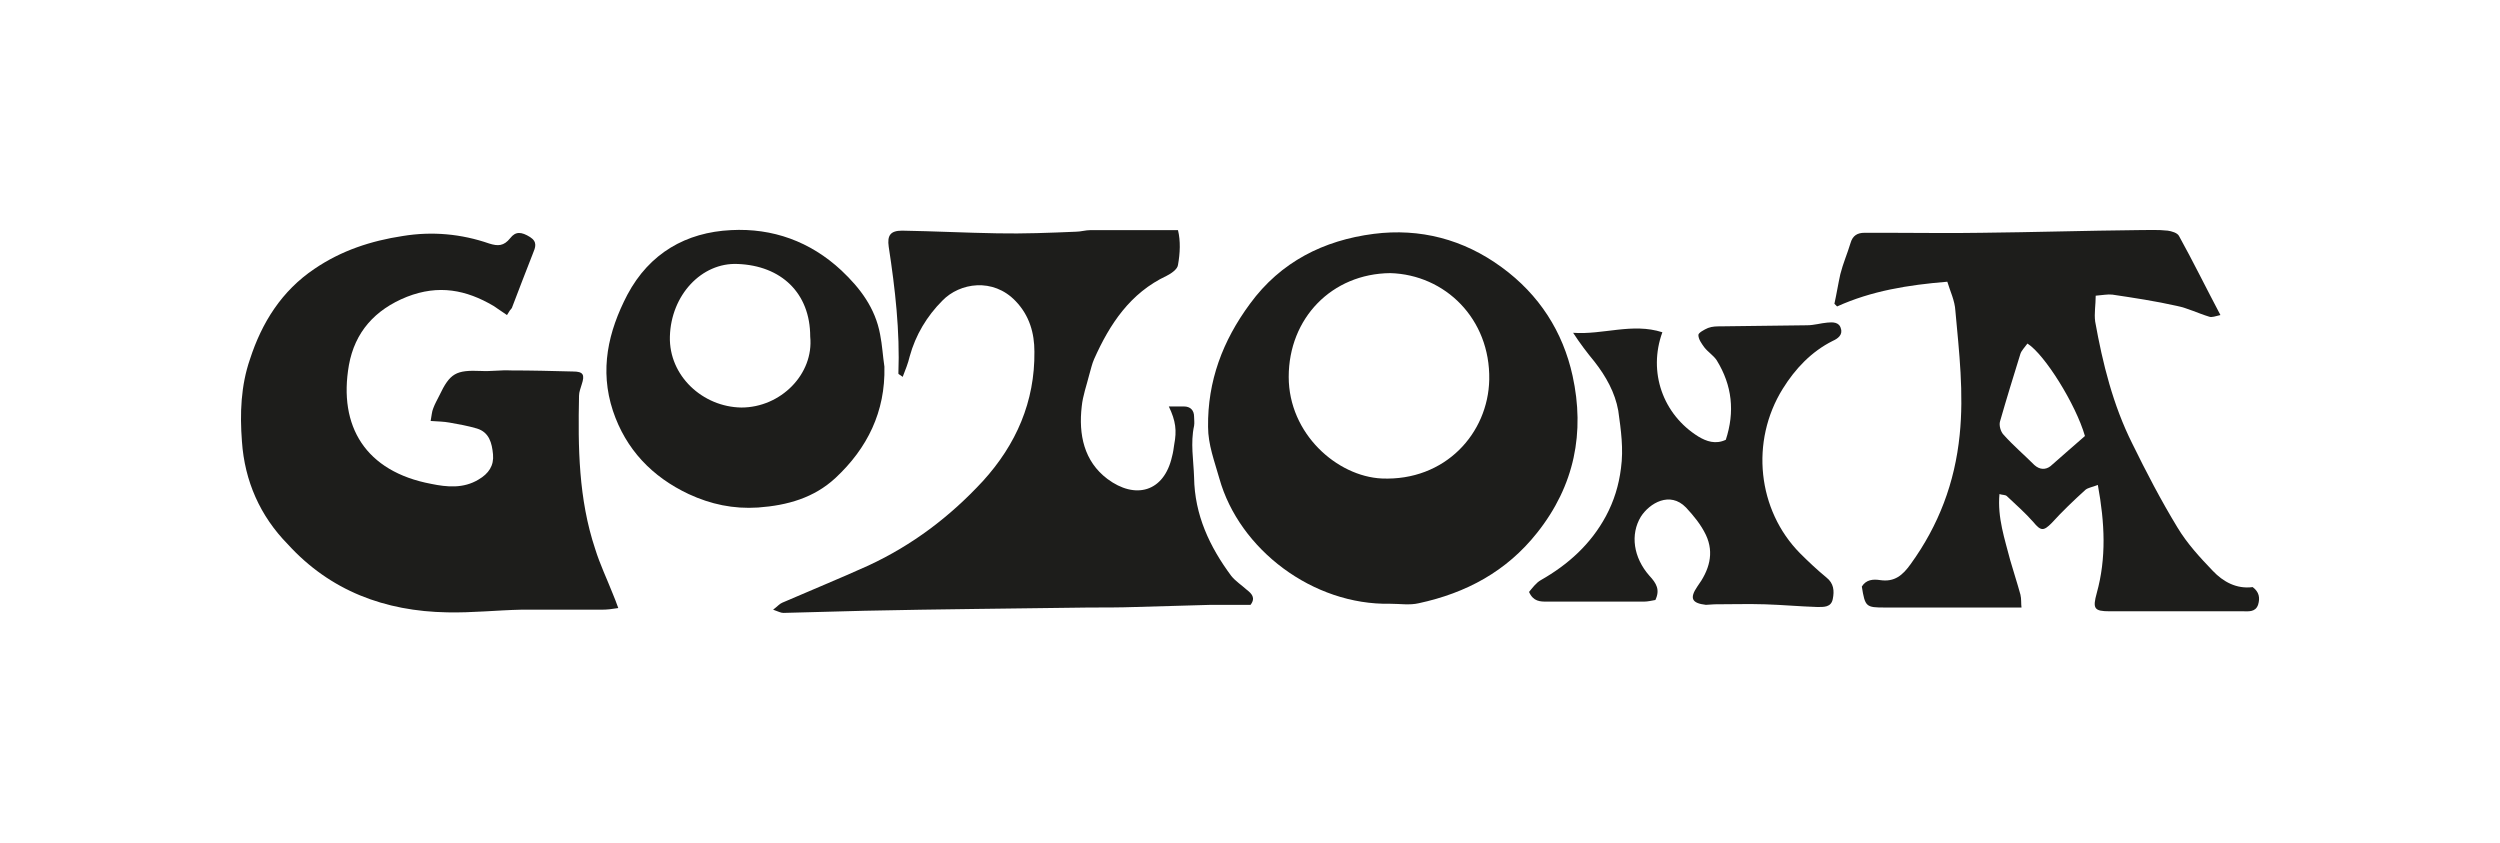 <?xml version="1.0" encoding="utf-8"?>
<!-- Generator: Adobe Illustrator 25.4.1, SVG Export Plug-In . SVG Version: 6.00 Build 0)  -->
<svg version="1.1" id="Capa_1" xmlns="http://www.w3.org/2000/svg" xmlns:xlink="http://www.w3.org/1999/xlink" x="0px" y="0px"
	 viewBox="0 0 465 156.8" style="enable-background:new 0 0 465 156.8;" xml:space="preserve">
<style type="text/css">
	.st0{fill:#1D1D1B;}
</style>
<g id="_x38_eMWUA.tif">
	<g>
		<path class="st0" d="M94.3,58.6c-1-0.7-1.8-1.2-2.5-1.7c-5.1-3-10.2-4-16.1-1.7c-6,2.4-9.7,6.6-10.8,12.7
			C62.9,79.3,68,87.7,80.2,90c2.9,0.6,6,0.9,8.8-0.8c1.9-1.1,2.9-2.6,2.7-4.7c-0.2-2.1-0.7-4.1-3-4.8c-1.7-0.5-3.4-0.8-5.1-1.1
			c-1.1-0.2-2.1-0.2-3.5-0.3c0.2-1,0.2-1.7,0.5-2.4c0.3-0.8,0.7-1.5,1.1-2.3c2-4.2,3.1-4.8,7.8-4.6c1.8,0.1,3.7-0.2,5.5-0.1
			c3.9,0,7.7,0.1,11.6,0.2c1.9,0,2.2,0.6,1.6,2.4c-0.2,0.7-0.5,1.4-0.5,2.1c-0.2,9.6-0.1,19.2,3,28.5c0.9,2.9,2.2,5.6,3.3,8.4
			c0.3,0.7,0.6,1.5,1,2.6c-1.2,0.2-2.1,0.3-3,0.3c-5,0-10,0-15,0c-4.6,0.1-9.2,0.6-13.8,0.5c-11.6-0.2-21.8-4-29.7-12.7
			c-5.1-5.2-8-11.7-8.5-19.1c-0.4-5.2-0.2-10.4,1.5-15.3c2.2-6.8,5.9-12.7,12-16.8c5-3.4,10.5-5.2,16.4-6.1
			c5.5-0.9,10.9-0.4,16.1,1.4c1.6,0.5,2.7,0.5,3.9-1c1-1.3,2.1-1.2,3.7-0.2c1.4,0.9,1,1.9,0.5,3.1c-1.3,3.3-2.6,6.7-3.9,10.1
			C95,57.5,94.7,57.9,94.3,58.6z"/>
		<path class="st0" d="M217.4,75.6c1.2,0,2,0,2.8,0c1.2,0,1.9,0.7,1.9,1.9c0,0.6,0.1,1.1,0,1.7c-0.7,3.2-0.1,6.4,0,9.6
			c0.1,7,2.9,12.9,6.9,18.3c0.8,1,1.9,1.7,2.9,2.6c0.9,0.7,1.7,1.5,0.7,2.8c-2.4,0-4.9,0-7.3,0c-4.7,0.1-9.4,0.3-14.1,0.4
			c-2.9,0.1-5.9,0.1-8.8,0.1c-13.9,0.2-27.7,0.3-41.6,0.6c-5,0.1-10.1,0.3-15.1,0.4c-0.5,0-1-0.3-1.9-0.6c0.8-0.6,1.2-1.1,1.7-1.3
			c5.3-2.3,10.7-4.5,16-6.9c8.2-3.8,15.2-9.1,21.3-15.7c6.2-6.8,9.7-14.8,9.6-24.1c0-3.4-0.9-6.7-3.5-9.4
			c-4.2-4.4-10.4-3.4-13.6-0.1c-2.9,2.9-5,6.4-6.1,10.4c-0.3,1.3-0.8,2.5-1.3,3.8c-0.5-0.4-0.8-0.5-0.8-0.6
			c0.3-7.9-0.6-15.8-1.8-23.6c-0.3-2.1,0.3-3,2.5-3c5.9,0.1,11.8,0.4,17.7,0.5c4.9,0.1,9.8-0.1,14.6-0.3c0.9,0,1.8-0.3,2.8-0.3
			c5.3,0,10.5,0,16.2,0c0.5,2,0.4,4.3,0,6.5c-0.1,0.8-1.3,1.6-2.1,2c-6.8,3.2-10.6,9-13.5,15.5c-0.4,0.9-0.6,1.9-0.9,2.9
			c-0.5,2-1.2,3.9-1.4,5.9c-0.6,5.2,0.4,10.2,4.8,13.5c5.1,3.8,10.5,2.5,12-4.2c0.2-0.7,0.3-1.5,0.4-2.2
			C218.9,80.1,218.7,78.3,217.4,75.6z"/>
		<path class="st0" d="M258.6,112.3c-14.4,0.3-28.1-10.1-31.8-23.3c-0.9-3.2-2.1-6.3-2.1-9.6c-0.1-8.5,2.7-16,7.8-22.9
			c5.7-7.8,13.7-11.8,23-13c8.6-1.1,16.7,1,23.8,6.2c7,5.1,11.4,12,13.2,20.2c2.3,10.5,0.4,20.4-6.6,29.2
			c-5.7,7.2-13.2,11.2-22,13.1C262.2,112.6,260.4,112.3,258.6,112.3z M258.6,50.8c-10.9,0.1-18.9,8.4-18.9,19.3
			c0,10.6,9,18.5,17.3,18.9c11.8,0.5,19.8-8.4,20-18.4C277.2,59.3,268.8,51.1,258.6,50.8z"/>
		<path class="st0" d="M362.2,52.4c-7.3,0.6-14.1,1.7-20.5,4.6c-0.2-0.2-0.3-0.3-0.5-0.5c0.4-1.8,0.7-3.7,1.1-5.5
			c0.5-2,1.3-3.8,1.9-5.8c0.4-1.4,1.3-1.9,2.6-1.9c1.5,0,3,0,4.5,0c5.7,0,11.5,0.1,17.2,0c9.7-0.1,19.4-0.4,29.2-0.5
			c1.8,0,3.7-0.1,5.5,0.1c0.7,0.1,1.8,0.4,2.1,1c2.6,4.7,5,9.6,7.7,14.7c-0.9,0.2-1.6,0.5-2.1,0.3c-2-0.6-4-1.6-6-2
			c-4-0.9-8-1.5-12-2.1c-0.9-0.1-1.8,0.1-3.1,0.2c0,1.7-0.3,3.3-0.1,4.8c1.4,7.8,3.3,15.5,6.9,22.7c2.6,5.3,5.3,10.5,8.4,15.6
			c1.8,3,4.2,5.6,6.6,8.1c1.9,2,4.4,3.4,7.4,3c1.2,0.9,1.4,2,1,3.3c-0.5,1.4-1.8,1.2-2.8,1.2c-8.3,0-16.5,0-24.8,0
			c-2.9,0-3.2-0.5-2.4-3.4c1.8-6.5,1.5-13,0.2-20.1c-1,0.4-1.8,0.5-2.3,0.9c-2.2,2-4.3,4-6.3,6.2c-1.5,1.5-2,1.5-3.4-0.2
			c-1.5-1.7-3.2-3.2-4.9-4.8c-0.3-0.3-0.8-0.2-1.4-0.4c-0.4,4.4,1,8.4,2,12.3c0.6,2.1,1.3,4.2,1.9,6.4c0.2,0.8,0.1,1.7,0.2,2.4
			c-8.7,0-17.1,0-25.4,0c-3.5,0-3.7-0.1-4.3-3.9c0.8-1.3,2.1-1.4,3.4-1.2c2.7,0.4,4.2-0.9,5.7-3c5.2-7.2,8.2-15.1,9.1-24
			c0.8-7.8-0.1-15.4-0.8-23.1C363.6,55.9,362.7,54.1,362.2,52.4z M377.1,63.9c-0.5,0.7-1.1,1.3-1.3,1.9c-1.3,4.2-2.6,8.4-3.8,12.6
			c-0.2,0.7,0.1,1.9,0.7,2.5c1.8,2,3.8,3.7,5.7,5.6c1,0.9,2.1,0.9,3,0.2c2.2-1.9,4.4-3.9,6.4-5.6C386.1,75.2,380.3,65.9,377.1,63.9z
			"/>
		<path class="st0" d="M164.5,68.2c0.2,8.4-3.2,15.2-9.1,20.7c-4,3.7-8.9,5.1-14.4,5.5c-4.6,0.3-8.8-0.6-12.9-2.5
			c-6.8-3.2-11.7-8.3-14.1-15.5c-2.5-7.6-0.9-14.7,2.7-21.6c4.1-7.7,10.9-11.6,19.3-12c7.7-0.4,14.7,2.1,20.5,7.5
			c3.5,3.3,6.3,7,7.2,11.9C164.1,64.2,164.2,66.2,164.5,68.2z M150.7,62.6c0-8.1-5.4-13.2-13.5-13.5c-6.7-0.3-12.4,5.8-12.6,13.5
			c-0.2,7.3,6.1,13.1,13.3,13.2C145.2,75.8,151.4,69.6,150.7,62.6z"/>
		<path class="st0" d="M307.9,111.6c-0.6,0.1-1.4,0.3-2.1,0.3c-6,0-12.1,0-18.1,0c-1.2,0-2.5,0-3.3-1.8c0.6-0.7,1.3-1.7,2.2-2.2
			c5.1-2.9,9.3-6.7,12.1-11.9c1.5-2.8,2.4-5.7,2.8-8.9c0.5-3.6,0-7.1-0.5-10.7c-0.6-3.4-2.3-6.4-4.4-9.1c-1.4-1.7-2.7-3.4-4-5.4
			c5.6,0.4,11-1.9,16.6-0.1c-2.7,7.4,0.1,15.3,6.7,19.4c1.5,0.9,3.2,1.5,5.1,0.6c1.7-5.2,1.2-10.1-1.7-14.8
			c-0.6-0.9-1.6-1.5-2.3-2.4c-0.5-0.7-1.1-1.5-1.1-2.3c0-0.4,1.1-1,1.8-1.3c0.8-0.3,1.6-0.3,2.4-0.3c5.3-0.1,10.7-0.1,16-0.2
			c1.3,0,2.6-0.4,3.8-0.5c1-0.1,2.2-0.1,2.5,1.1c0.4,1.2-0.6,1.9-1.5,2.3c-4,2-7,5.2-9.3,8.9c-6.1,9.8-4.7,22.6,3.2,30.6
			c1.6,1.6,3.2,3.1,4.9,4.5c1.4,1.1,1.5,2.5,1.2,4c-0.3,1.6-1.7,1.5-2.9,1.5c-3.2-0.1-6.5-0.4-9.7-0.5c-3.1-0.1-6.3,0-9.4,0
			c-0.5,0-1.1,0.1-1.6,0.1c-2.6-0.3-3.1-1.2-1.6-3.4c2.2-3,3.2-6.2,1.6-9.6c-0.9-1.9-2.3-3.6-3.7-5.1c-3-3.1-6.8-0.8-8.4,1.7
			c-2,3.3-1.4,7.6,1.6,11C308.1,108.5,308.8,109.7,307.9,111.6z"/>
	</g>
</g>
</svg>
